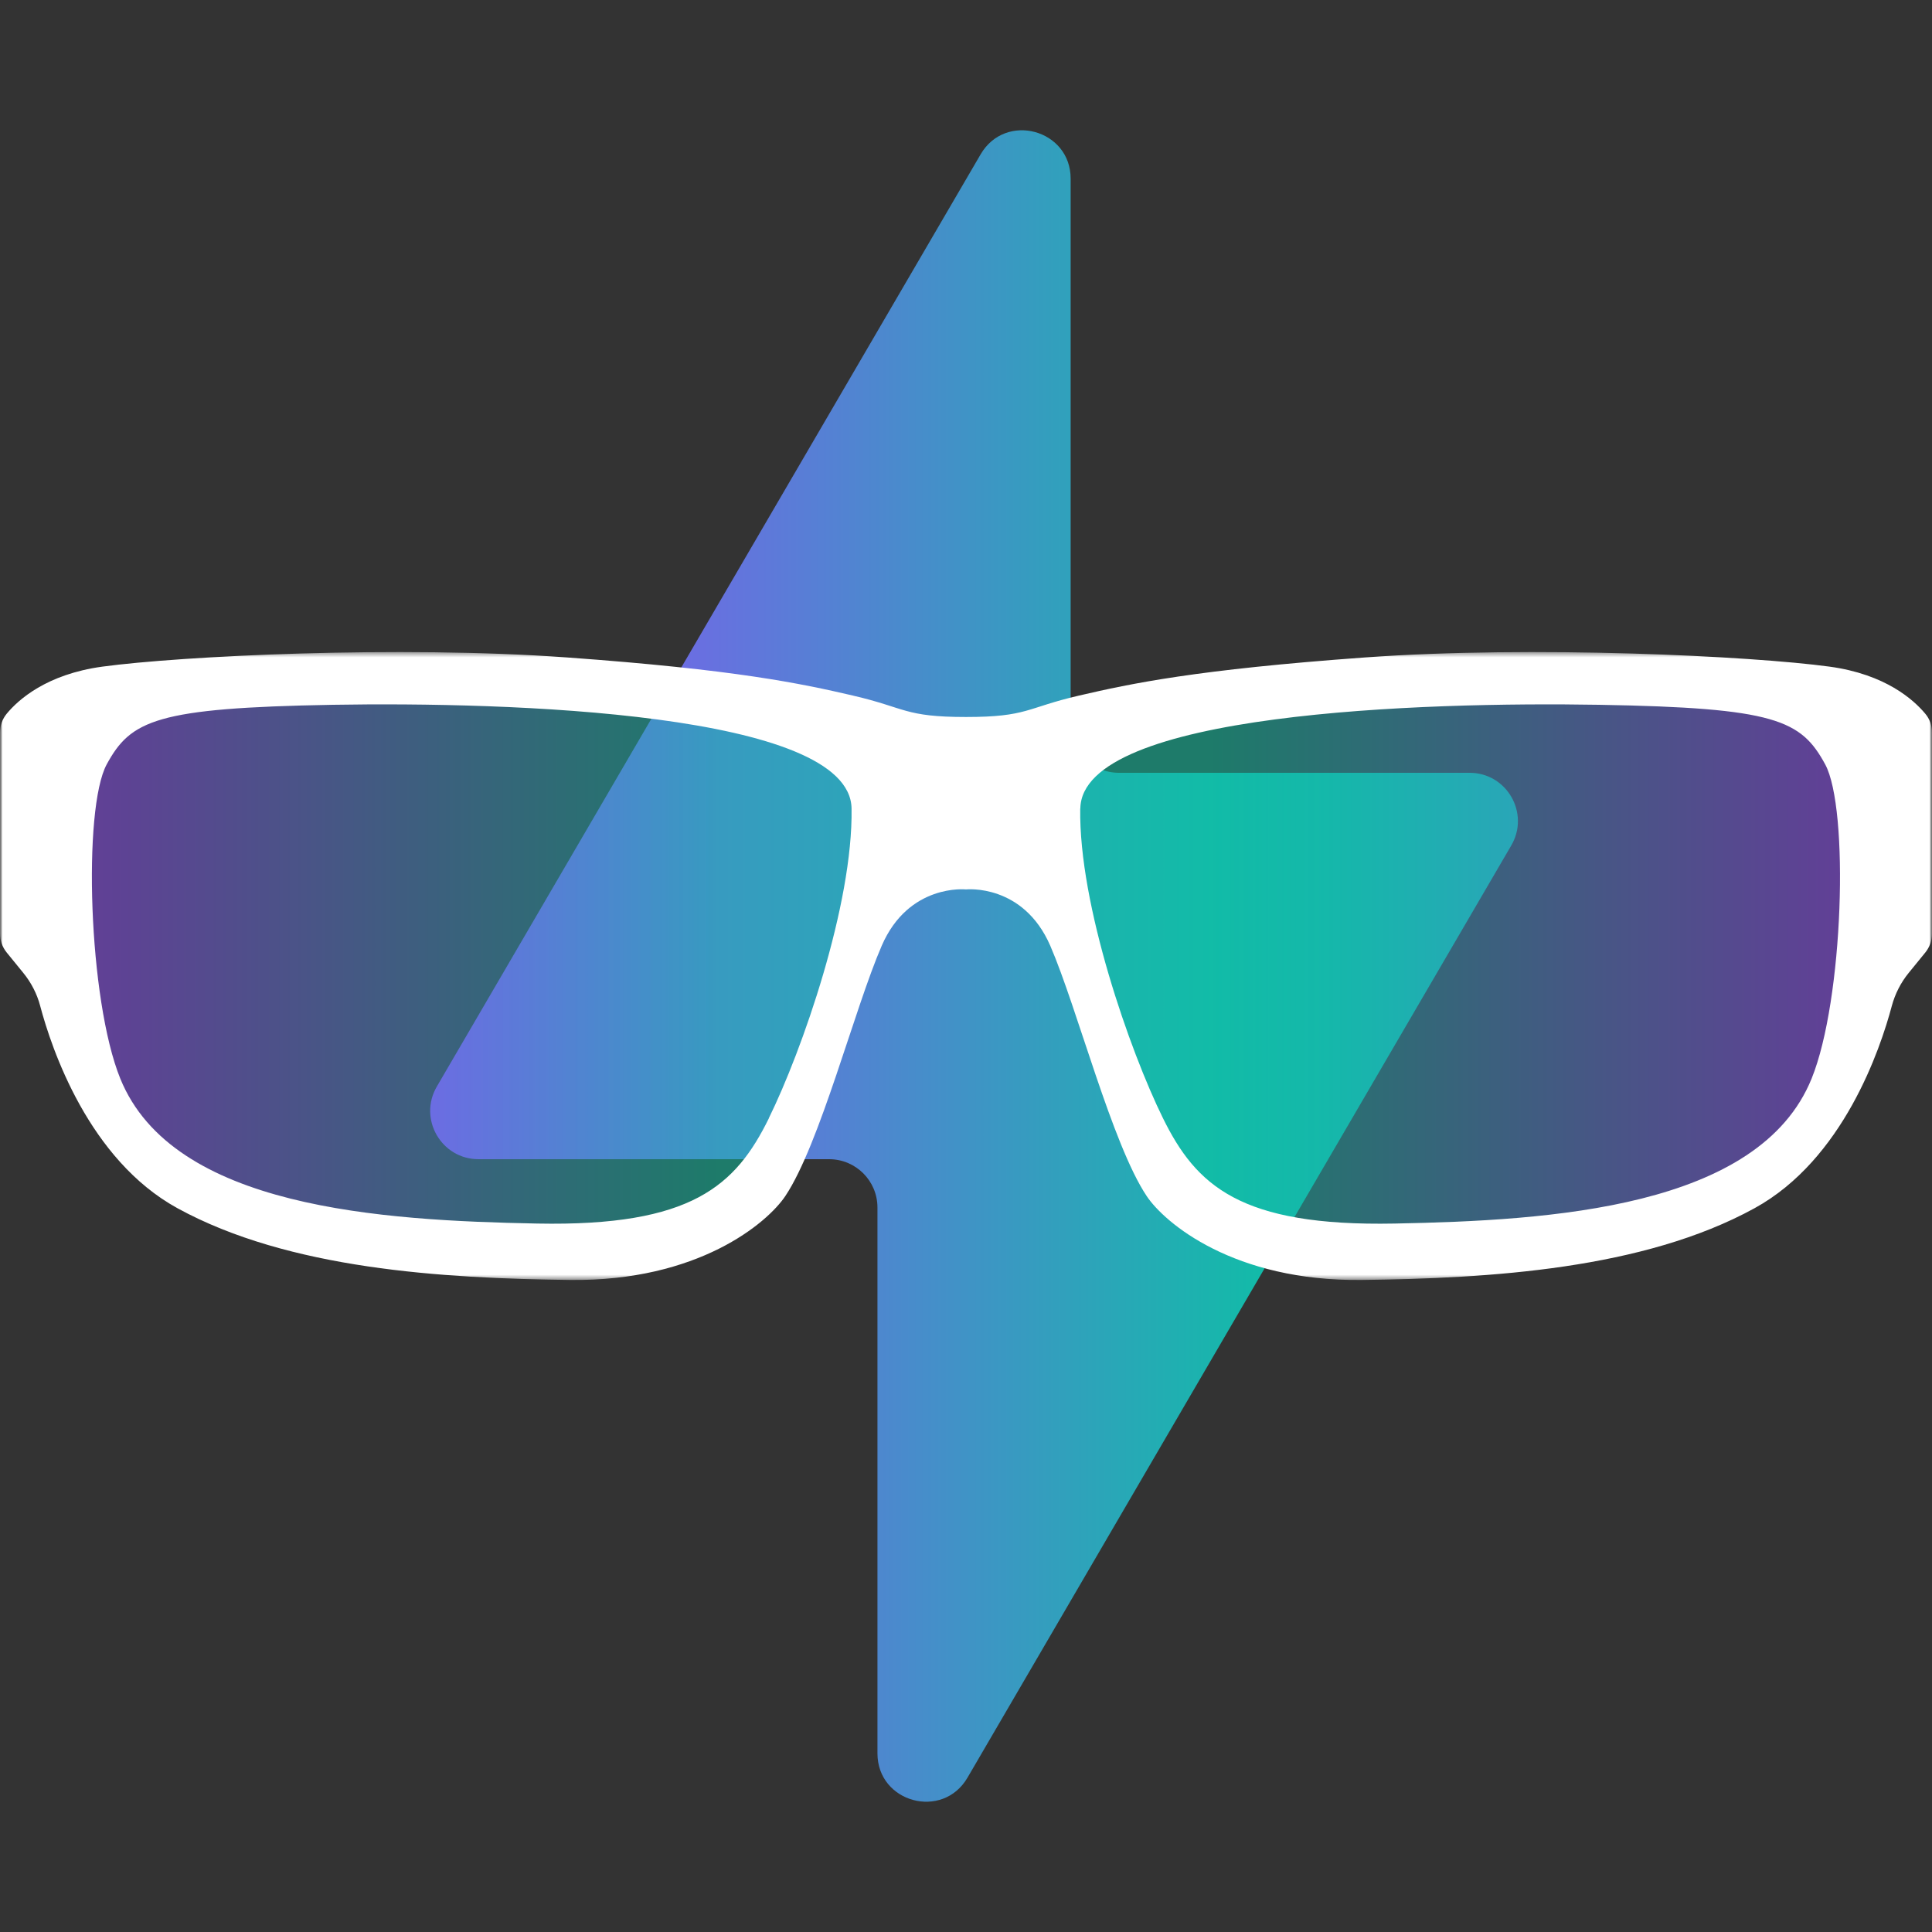 <svg xmlns="http://www.w3.org/2000/svg" fill="none" viewBox="0 0 360 360" height="360" width="360">
<rect x="0" y="0" width="360" height="360" fill="#333333" stroke="none"/>
<mask height="360" width="360" y="0" x="0" maskUnits="userSpaceOnUse" style="mask-type:luminance" id="mask0_214_357">
<path fill="white" d="M360 0H0V360H360V0Z"></path>
</mask>
<g mask="url(#mask0_214_357)">
<path fill="url(#paint0_linear_214_357)" d="M89.169 216C82.224 216 77.896 208.466 81.396 202.465L182.726 28.756C187.355 20.821 199.5 24.104 199.5 33.291V135C199.5 139.971 203.53 144 208.5 144H273.831C280.778 144 285.105 151.535 281.605 157.535L180.275 331.245C175.646 339.18 163.5 335.897 163.5 326.71V225C163.5 220.03 159.471 216 154.5 216H89.169Z"></path>
<mask height="118" width="360" y="121" x="0" maskUnits="userSpaceOnUse" style="mask-type:luminance" id="mask1_214_357">
<path fill="white" d="M360 121.5H0V238.5H360V121.5Z"></path>
</mask>
<g mask="url(#mask1_214_357)">
<path fill="url(#paint1_linear_214_357)" d="M10.5 130.5V157.5L15 189L24 216L51 229.5L109.5 234L132 229.5L145.5 216L163.5 166.5V144L136.5 130.5L51 126L10.5 130.5Z" opacity="0.5"></path>
<path fill="url(#paint2_linear_214_357)" d="M348.75 130.5V157.5L344.25 189L335.25 216L308.25 229.5L249.75 234L227.25 229.5L213.75 216L195.75 166.5V144L222.75 130.5L308.25 126L348.75 130.5Z" opacity="0.5"></path>
<path fill="white" d="M158.983 129.62C149.173 127.346 137.122 124.782 105.72 122.51C74.299 120.237 33.643 122.238 19.063 124.219C8.66 125.637 3.391 130.396 1.245 132.999C0.441 133.971 0 135.214 0 136.496V173.968C0 175.25 0.441 176.493 1.245 177.484L4.33 181.272C5.805 183.079 6.897 185.177 7.491 187.449C9.618 195.453 16.534 216.063 33.069 225.135C53.818 236.499 82.422 238.208 106.237 238.5C130.071 238.791 142.965 227.912 146.338 222.862C152.794 213.188 159.231 187.896 164.289 176.241C169.328 164.586 180 165.731 180 165.731V133.601C168.505 133.601 168.792 131.892 158.963 129.62H158.983ZM143.272 208.371C137.103 220.881 128.979 228.554 100.088 227.991C71.195 227.427 32.245 225.154 22.416 200.989C16.458 186.322 15.404 150.677 19.887 142.421C24.37 134.184 29.141 131.912 61.941 131.329C94.742 130.765 158.389 132.747 158.676 150.657C158.963 168.568 149.422 195.861 143.253 208.371H143.272Z"></path>
<path fill="white" d="M179.999 133.601V165.731C179.999 165.731 190.652 164.586 195.71 176.241C200.749 187.896 207.205 213.188 213.662 222.862C217.015 227.893 229.928 238.791 253.762 238.5C277.595 238.208 306.2 236.518 326.931 225.135C343.465 216.063 350.381 195.453 352.508 187.449C353.121 185.177 354.194 183.079 355.669 181.272L358.754 177.484C359.558 176.493 359.999 175.25 359.999 173.968V136.496C359.999 135.214 359.578 133.971 358.754 132.999C356.589 130.396 351.32 125.637 340.917 124.219C326.337 122.238 285.681 120.237 254.279 122.51C222.877 124.782 210.826 127.346 201.017 129.62C191.207 131.892 191.475 133.601 179.98 133.601H179.999ZM201.304 150.657C201.591 132.747 265.238 130.765 298.039 131.329C330.839 131.892 335.609 134.165 340.093 142.421C344.576 150.657 343.522 186.322 337.564 200.989C327.754 225.155 288.785 227.427 259.892 227.991C231.02 228.554 222.877 220.881 216.708 208.371C210.539 195.861 200.997 168.568 201.285 150.657H201.304Z"></path>
</g>
</g>
<defs>
<linearGradient gradientUnits="userSpaceOnUse" y2="171.43" x2="246.845" y1="171.43" x1="73.5" id="paint0_linear_214_357">
<stop stop-color="#9747FF"></stop>
<stop stop-color="#09C3A2" offset="1"></stop>
</linearGradient>
<linearGradient gradientUnits="userSpaceOnUse" y2="177.429" x2="133.286" y1="177.429" x1="10.5" id="paint1_linear_214_357">
<stop stop-color="#9747FF"></stop>
<stop stop-color="#09C3A2" offset="1"></stop>
</linearGradient>
<linearGradient gradientUnits="userSpaceOnUse" y2="177.429" x2="225.964" y1="177.429" x1="348.75" id="paint2_linear_214_357">
<stop stop-color="#9747FF"></stop>
<stop stop-color="#09C3A2" offset="1"></stop>
</linearGradient>
</defs>
</svg>
